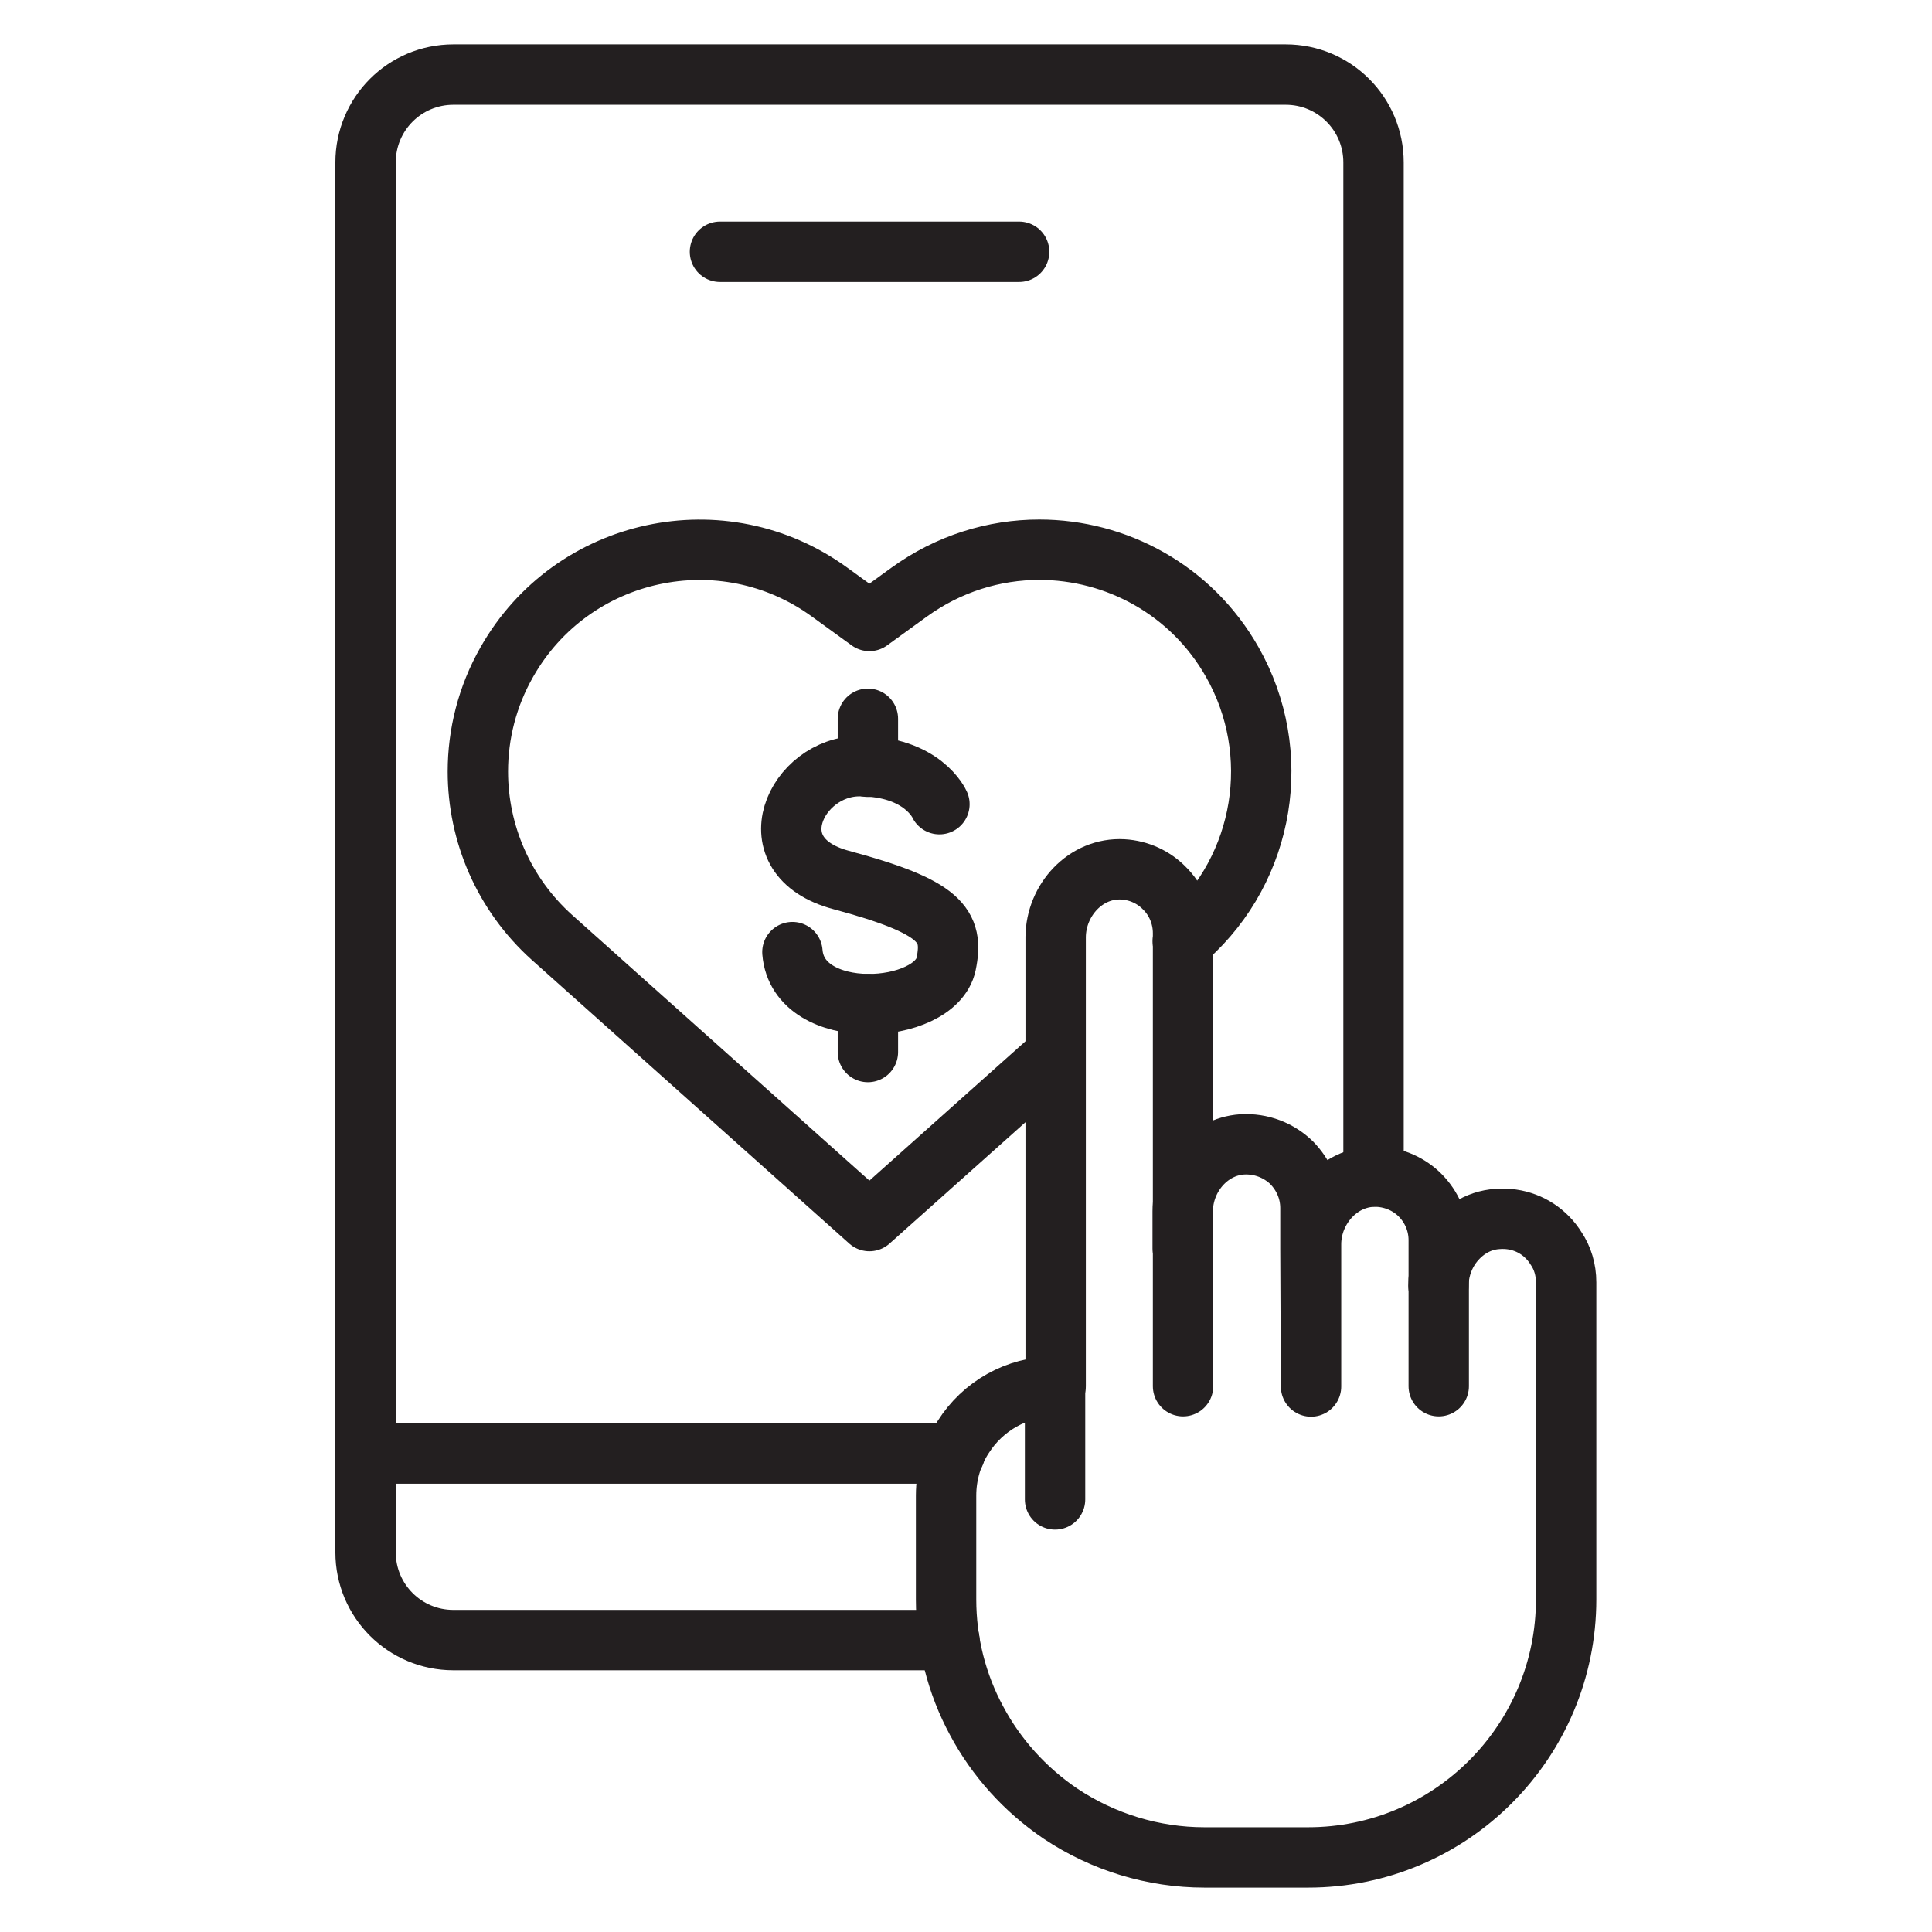 <svg xmlns="http://www.w3.org/2000/svg" viewBox="0 0 64 64"><defs><style>      .cls-1 {        fill: none;        stroke: #231f20;        stroke-linecap: round;        stroke-linejoin: round;        stroke-width: 2px;      }    </style></defs><g><g id="Layer_1"><g><path class="cls-1" d="M45.5,38.97V5.38c0-1.61-1.3-2.91-2.91-2.91H15.02c-1.61,0-2.91,1.3-2.91,2.91v46.04c0,1.61,1.3,2.91,2.91,2.91h16.43"></path><path class="cls-1" d="M34.95,49.67v-3.74c-1.28,0-2.4.66-3.04,1.67-.36.55-.57,1.23-.57,1.94v3.44c0,1.42.35,2.8,1.01,4.02.65,1.22,1.6,2.28,2.78,3.08,1.41.94,3.07,1.45,4.77,1.45h3.43c4.73,0,8.55-3.84,8.55-8.55v-10.5c0-.42-.12-.81-.33-1.12-.08-.13-.18-.26-.29-.37-.41-.42-1-.66-1.65-.61-.68.04-1.25.44-1.6.98-.23.36-.36.79-.36,1.23"></path><path class="cls-1" d="M47.66,45.92v-4.84c0-.58-.24-1.11-.62-1.49-.35-.35-.84-.58-1.38-.61-1.23-.07-2.23,1.02-2.23,2.24v4.71l-.02-4.58v-1.33c0-.59-.24-1.11-.62-1.5-.42-.41-1.01-.65-1.65-.61-1.12.08-1.96,1.1-1.96,2.22v1.23"></path><path class="cls-1" d="M39.19,45.92v-15.01c0-.58-.24-1.12-.62-1.49-.35-.36-.84-.59-1.37-.62-1.23-.07-2.22,1.01-2.23,2.24h0s0,14.88,0,14.88"></path><path class="cls-1" d="M39.18,31.18l.15-.13c2.58-2.31,3.2-6.11,1.49-9.12-1.36-2.4-3.85-3.72-6.39-3.72-1.5,0-3.01.46-4.32,1.41l-1.31.95-1.31-.95c-3.54-2.58-8.54-1.5-10.7,2.31-.65,1.14-.96,2.39-.96,3.63,0,2.04.85,4.05,2.45,5.49l10.52,9.4,6.16-5.5"></path><path class="cls-1" d="M31.12,26.64s-.55-1.26-2.65-1.26-3.52,2.99-.61,3.77c3.31.89,3.75,1.5,3.48,2.79-.36,1.69-4.9,1.97-5.09-.4"></path><line class="cls-1" x1="28.75" y1="34.85" x2="28.75" y2="33.26"></line><line class="cls-1" x1="28.75" y1="25.4" x2="28.75" y2="23.81"></line><line class="cls-1" x1="12.11" y1="48.15" x2="31.63" y2="48.15"></line><line class="cls-1" x1="23.85" y1="8.34" x2="33.76" y2="8.34"></line></g></g></g></svg>
